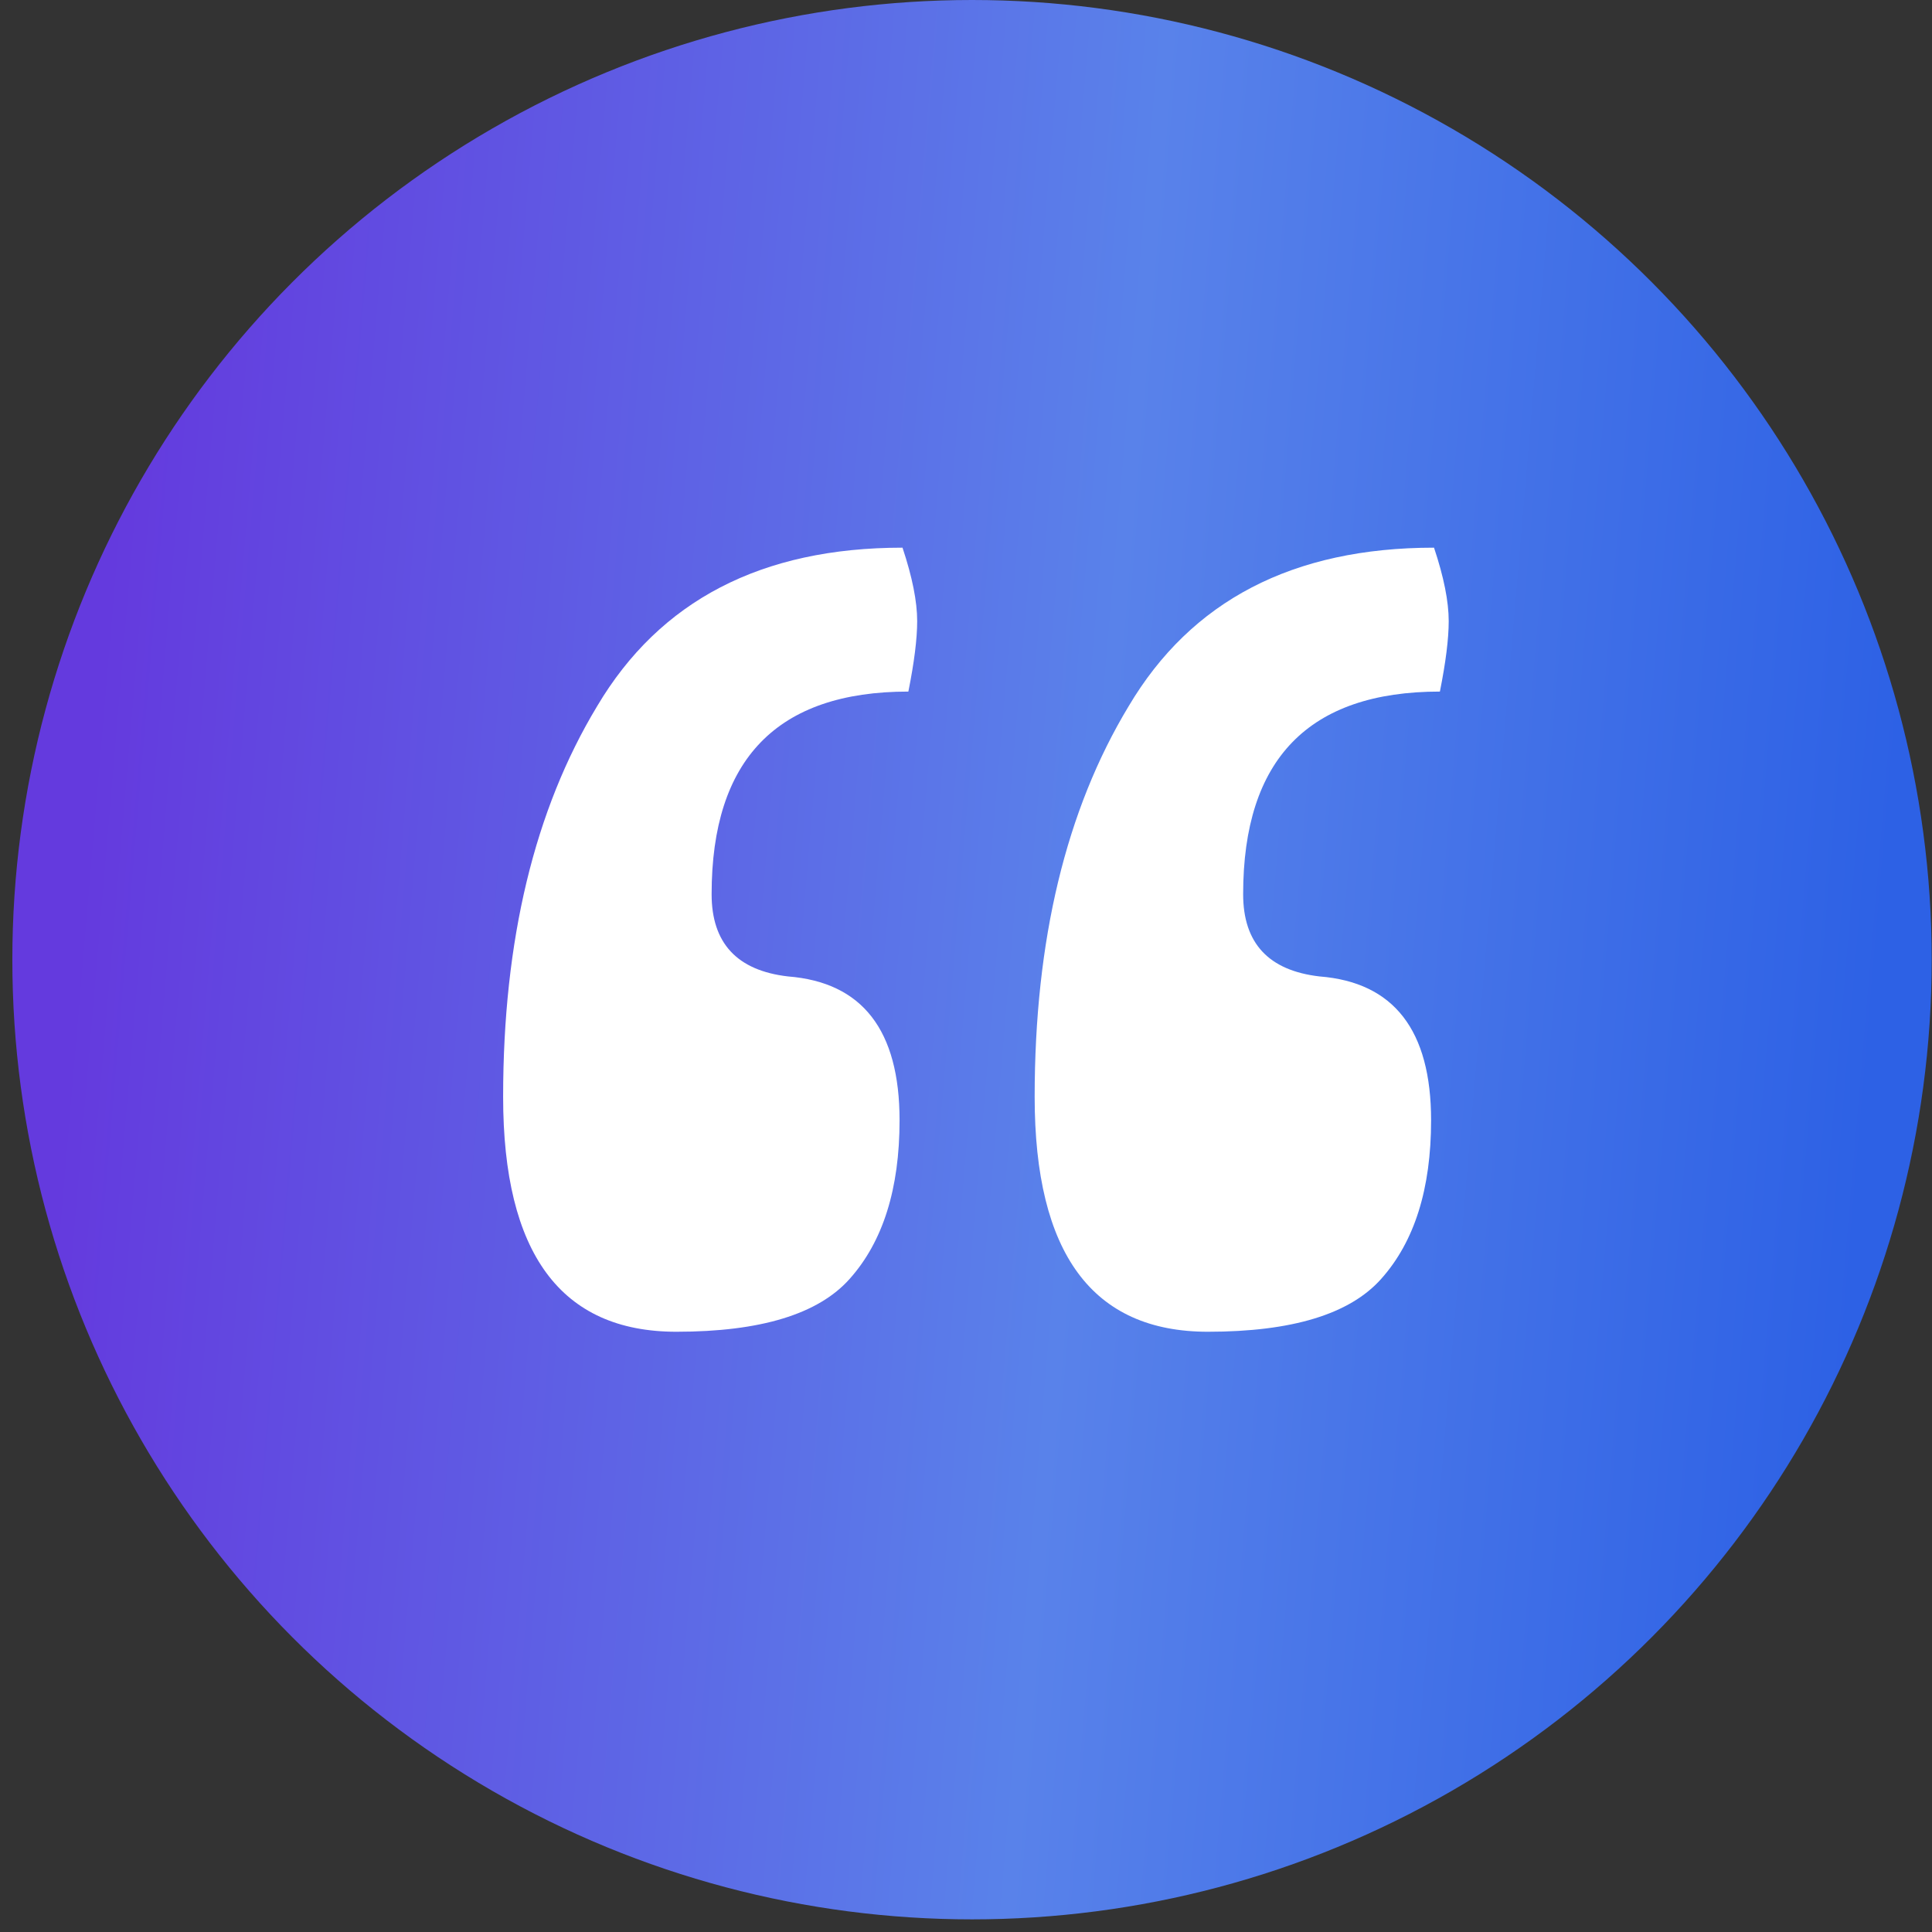 <svg xmlns="http://www.w3.org/2000/svg" width="93" height="93" viewBox="0 0 93 93" fill="none"><rect x="0" y="0" width="93" height="93" fill="#333333" stroke="none"/><circle cx="46.79" cy="46.196" r="46.196" fill="url(#paint0_linear_3367_34)"></circle><path d="M43.444 26.363C43.915 27.777 44.15 28.955 44.15 29.897C44.15 30.745 44.009 31.876 43.726 33.29C37.412 33.29 34.255 36.541 34.255 43.044C34.255 45.4 35.48 46.719 37.931 47.002C41.512 47.284 43.302 49.593 43.302 53.928C43.302 57.227 42.501 59.771 40.899 61.562C39.391 63.258 36.611 64.106 32.559 64.106C26.999 64.106 24.219 60.336 24.219 52.797C24.219 45.258 25.727 38.991 28.742 33.997C31.758 28.908 36.658 26.363 43.444 26.363ZM69.029 26.363C69.501 27.777 69.736 28.955 69.736 29.897C69.736 30.745 69.595 31.876 69.312 33.29C62.998 33.29 59.841 36.541 59.841 43.044C59.841 45.4 61.066 46.719 63.516 47.002C67.097 47.284 68.888 49.593 68.888 53.928C68.888 57.227 68.087 59.771 66.485 61.562C64.977 63.258 62.197 64.106 58.145 64.106C52.585 64.106 49.805 60.336 49.805 52.797C49.805 45.258 51.312 38.991 54.328 33.997C57.344 28.908 62.244 26.363 69.029 26.363Z" fill="white"></path><defs><linearGradient id="paint0_linear_3367_34" x1="6.368" y1="14.249" x2="92.708" y2="21.567" gradientUnits="userSpaceOnUse"><stop stop-color="#643ADE"></stop><stop offset="0.56" stop-color="#5982EA"></stop><stop offset="1" stop-color="#2D61E5"></stop></linearGradient></defs></svg>